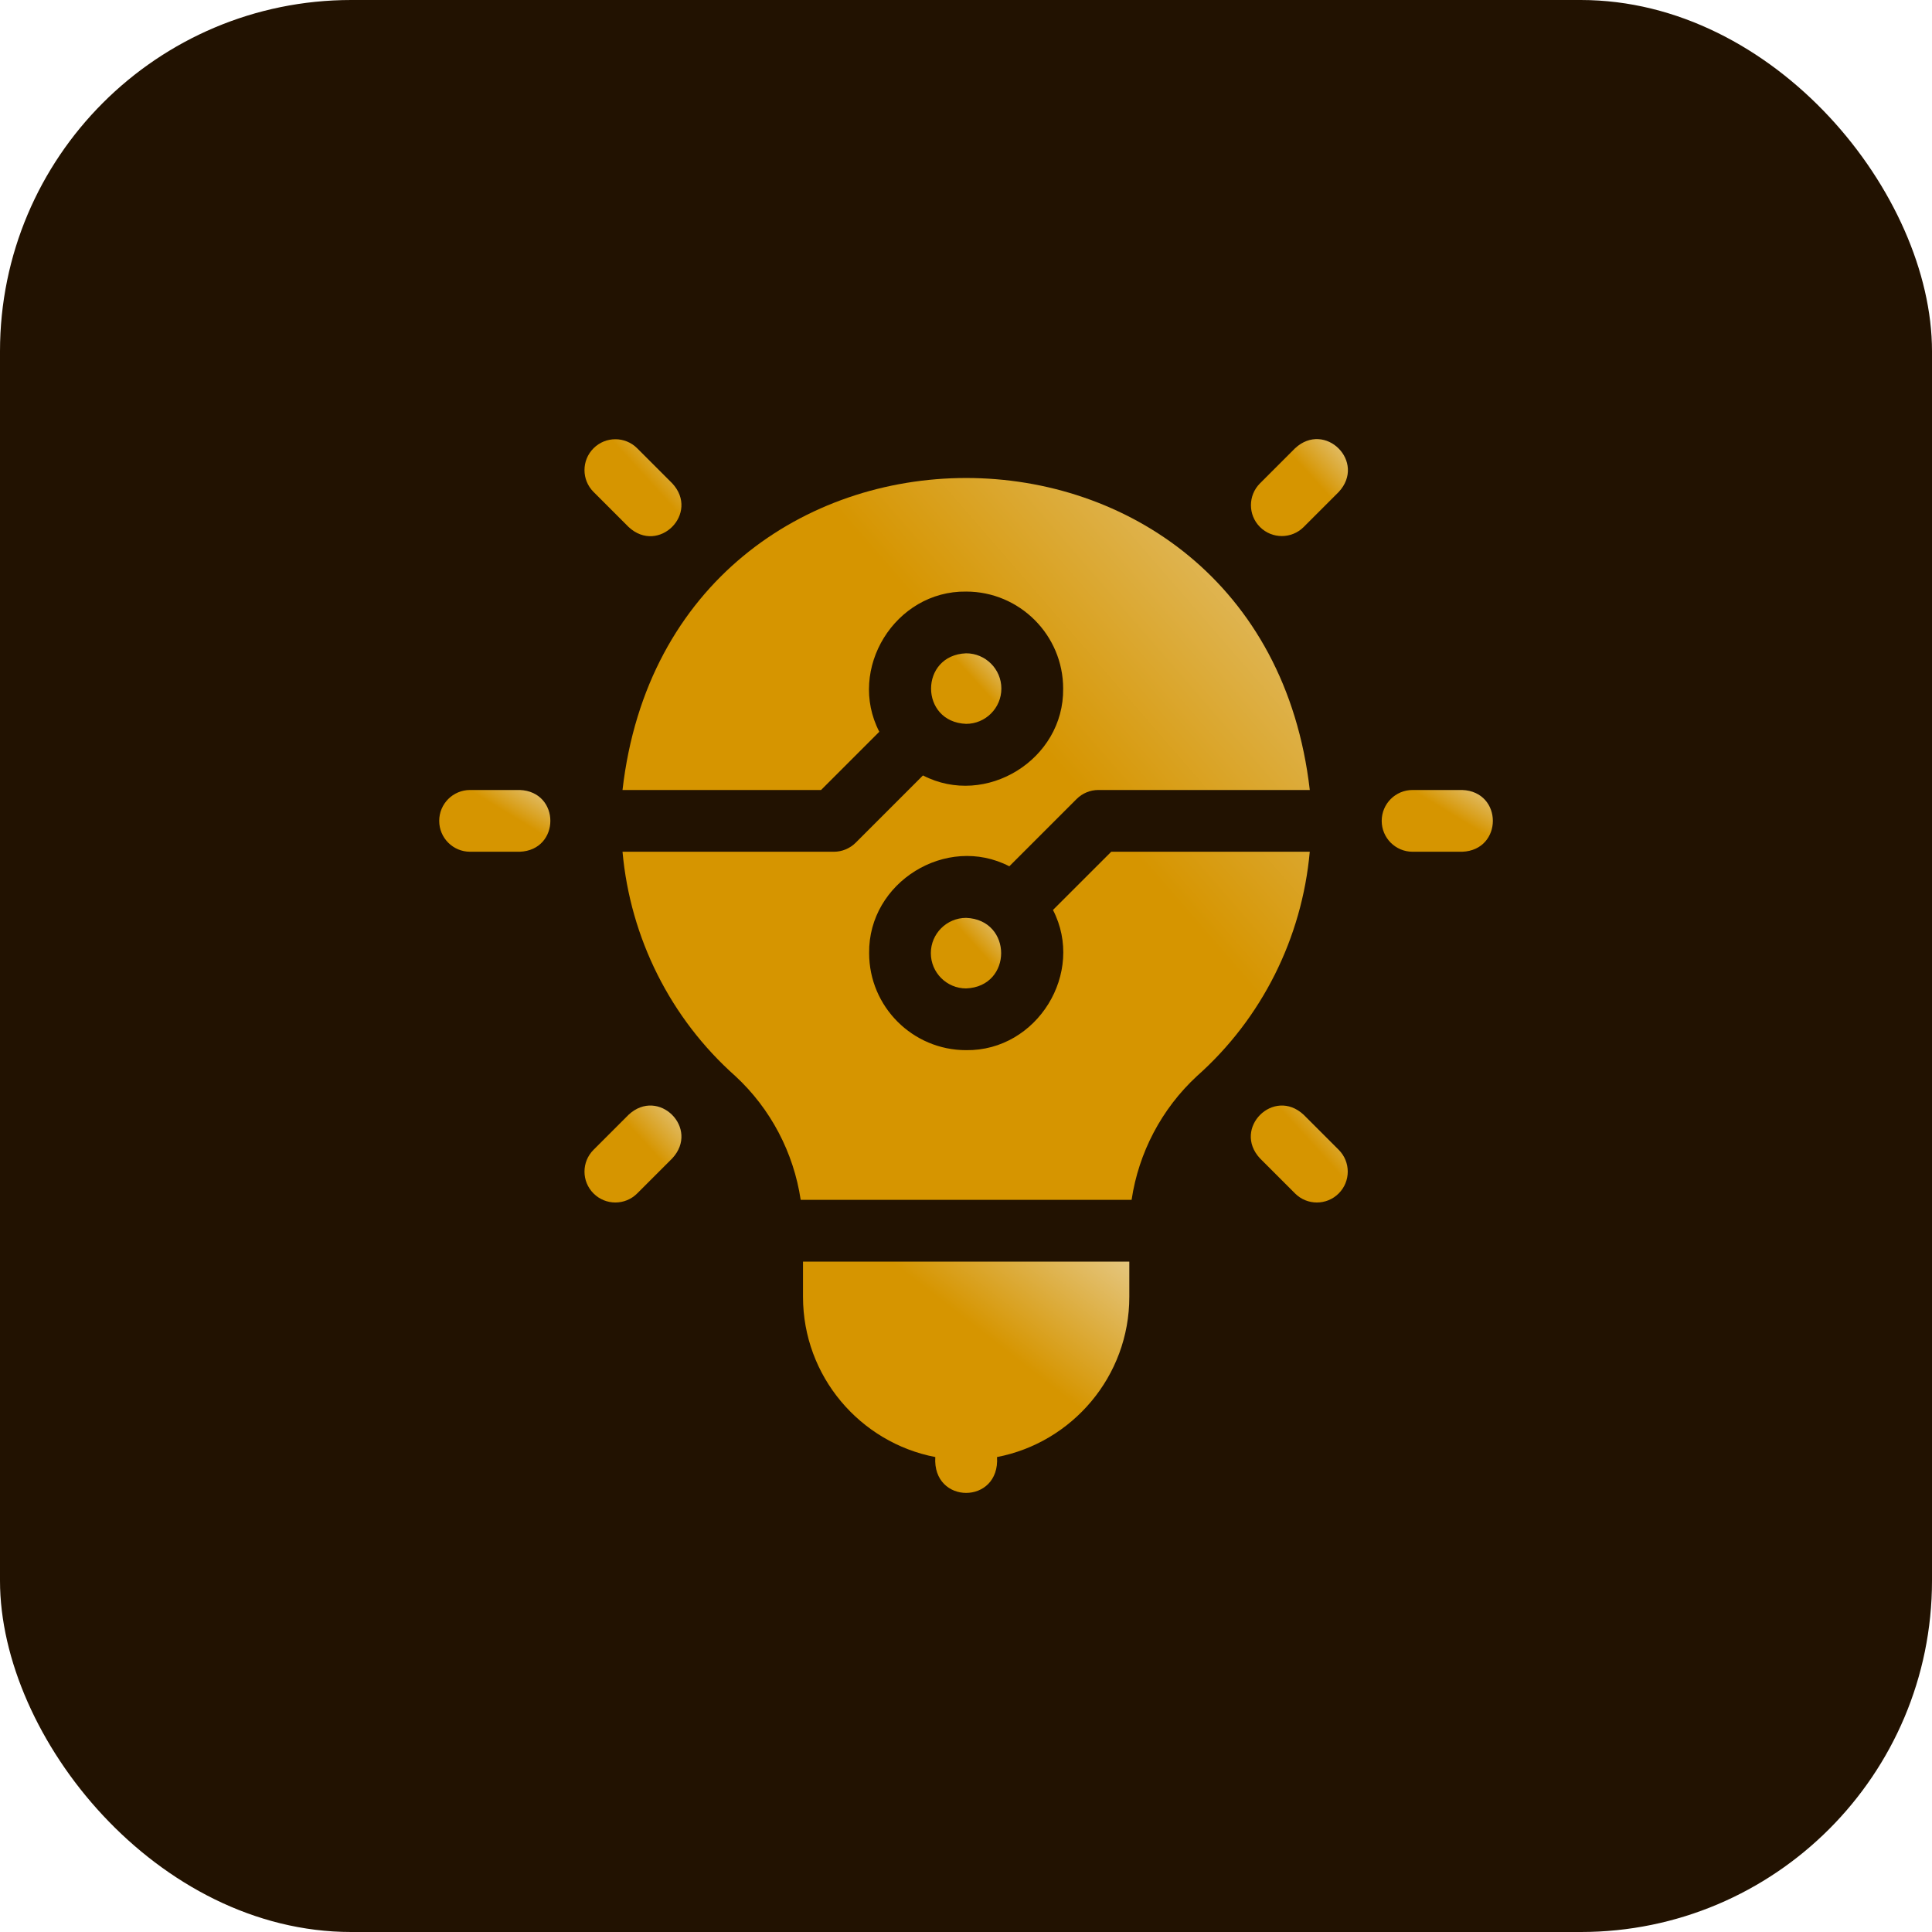 <svg width="66" height="66" viewBox="0 0 66 66" fill="none" xmlns="http://www.w3.org/2000/svg">
<rect width="66" height="66" rx="12" fill="#221201"/>
<g clip-path="url(#clip0_17027_17022)">
<path d="M17.753 26.987H16.059C15.476 26.987 15.004 27.459 15.004 28.042C15.004 28.625 15.476 29.097 16.059 29.097H17.753C19.15 29.045 19.151 27.039 17.753 26.987Z" fill="url(#paint0_linear_17027_17022)"/>
<path d="M49.95 26.987H48.256C47.673 26.987 47.201 27.459 47.201 28.042C47.201 28.625 47.673 29.097 48.256 29.097H49.95C51.347 29.045 51.348 27.039 49.95 26.987Z" fill="url(#paint1_linear_17027_17022)"/>
<path d="M21.474 18.003C22.498 18.955 23.917 17.537 22.965 16.512L21.767 15.314C21.355 14.902 20.688 14.902 20.276 15.314C19.864 15.726 19.864 16.393 20.276 16.805L21.474 18.003Z" fill="url(#paint2_linear_17027_17022)"/>
<path d="M44.534 38.081C43.51 37.129 42.091 38.547 43.043 39.572L44.241 40.77C44.653 41.182 45.32 41.182 45.732 40.77C46.144 40.358 46.144 39.691 45.732 39.279L44.534 38.081Z" fill="url(#paint3_linear_17027_17022)"/>
<path d="M21.474 38.081L20.276 39.279C19.864 39.691 19.864 40.358 20.276 40.77C20.688 41.182 21.355 41.182 21.767 40.77L22.965 39.572C23.917 38.548 22.498 37.129 21.474 38.081Z" fill="url(#paint4_linear_17027_17022)"/>
<path d="M44.241 15.314L43.043 16.512C42.631 16.924 42.631 17.592 43.043 18.004C43.455 18.415 44.123 18.416 44.535 18.004L45.733 16.806C46.684 15.781 45.266 14.363 44.241 15.314Z" fill="url(#paint5_linear_17027_17022)"/>
<path d="M37.961 29.097L35.971 31.086C37.08 33.231 35.431 35.907 33.005 35.875C31.177 35.875 29.691 34.388 29.691 32.561C29.659 30.135 32.335 28.485 34.48 29.594L36.778 27.296C36.976 27.098 37.244 26.987 37.524 26.987H44.744C43.11 12.771 22.895 12.782 21.266 26.987H28.049L30.038 24.998C28.929 22.853 30.579 20.177 33.005 20.209C34.832 20.209 36.319 21.696 36.319 23.523C36.351 25.949 33.675 27.599 31.53 26.49L29.232 28.788C29.034 28.985 28.766 29.097 28.486 29.097H21.266C21.532 32.043 22.903 34.791 25.121 36.761C26.329 37.878 27.112 39.378 27.353 40.989C27.355 40.988 38.653 40.988 38.657 40.989C38.897 39.378 39.681 37.878 40.889 36.761C43.107 34.792 44.478 32.043 44.743 29.097H37.961V29.097Z" fill="url(#paint6_linear_17027_17022)"/>
<path d="M27.432 44.302C27.432 47.015 29.38 49.28 31.951 49.775C31.846 51.409 34.165 51.408 34.06 49.775C36.63 49.28 38.579 47.015 38.579 44.302V43.098H27.432V44.302Z" fill="url(#paint7_linear_17027_17022)"/>
<path d="M34.208 23.523C34.208 22.859 33.668 22.318 33.004 22.318C31.407 22.379 31.408 24.667 33.004 24.728C33.668 24.728 34.208 24.187 34.208 23.523Z" fill="url(#paint8_linear_17027_17022)"/>
<path d="M31.799 32.561C31.799 33.225 32.339 33.766 33.004 33.766C34.6 33.705 34.599 31.417 33.004 31.356C32.339 31.356 31.799 31.897 31.799 32.561Z" fill="url(#paint9_linear_17027_17022)"/>
</g>
<defs>
<linearGradient id="paint0_linear_17027_17022" x1="17.221" y1="28.43" x2="18.338" y2="26.598" gradientUnits="userSpaceOnUse">
<stop offset="0.285" stop-color="#D69500"/>
<stop offset="0.632" stop-color="#DDAE41"/>
<stop offset="1" stop-color="#E6C986"/>
</linearGradient>
<linearGradient id="paint1_linear_17027_17022" x1="49.418" y1="28.43" x2="50.535" y2="26.598" gradientUnits="userSpaceOnUse">
<stop offset="0.285" stop-color="#D69500"/>
<stop offset="0.632" stop-color="#DDAE41"/>
<stop offset="1" stop-color="#E6C986"/>
</linearGradient>
<linearGradient id="paint2_linear_17027_17022" x1="21.901" y1="17.271" x2="23.866" y2="15.48" gradientUnits="userSpaceOnUse">
<stop offset="0.285" stop-color="#D69500"/>
<stop offset="0.632" stop-color="#DDAE41"/>
<stop offset="1" stop-color="#E6C986"/>
</linearGradient>
<linearGradient id="paint3_linear_17027_17022" x1="44.662" y1="40.033" x2="46.627" y2="38.242" gradientUnits="userSpaceOnUse">
<stop offset="0.285" stop-color="#D69500"/>
<stop offset="0.632" stop-color="#DDAE41"/>
<stop offset="1" stop-color="#E6C986"/>
</linearGradient>
<linearGradient id="paint4_linear_17027_17022" x1="21.901" y1="40.033" x2="23.866" y2="38.242" gradientUnits="userSpaceOnUse">
<stop offset="0.285" stop-color="#D69500"/>
<stop offset="0.632" stop-color="#DDAE41"/>
<stop offset="1" stop-color="#E6C986"/>
</linearGradient>
<linearGradient id="paint5_linear_17027_17022" x1="44.668" y1="17.266" x2="46.633" y2="15.476" gradientUnits="userSpaceOnUse">
<stop offset="0.285" stop-color="#D69500"/>
<stop offset="0.632" stop-color="#DDAE41"/>
<stop offset="1" stop-color="#E6C986"/>
</linearGradient>
<linearGradient id="paint6_linear_17027_17022" x1="34.971" y1="33.199" x2="49.516" y2="20.581" gradientUnits="userSpaceOnUse">
<stop offset="0.285" stop-color="#D69500"/>
<stop offset="0.632" stop-color="#DDAE41"/>
<stop offset="1" stop-color="#E6C986"/>
</linearGradient>
<linearGradient id="paint7_linear_17027_17022" x1="33.939" y1="48.504" x2="38.502" y2="42.638" gradientUnits="userSpaceOnUse">
<stop offset="0.285" stop-color="#D69500"/>
<stop offset="0.632" stop-color="#DDAE41"/>
<stop offset="1" stop-color="#E6C986"/>
</linearGradient>
<linearGradient id="paint8_linear_17027_17022" x1="33.209" y1="23.967" x2="34.638" y2="22.669" gradientUnits="userSpaceOnUse">
<stop offset="0.285" stop-color="#D69500"/>
<stop offset="0.632" stop-color="#DDAE41"/>
<stop offset="1" stop-color="#E6C986"/>
</linearGradient>
<linearGradient id="paint9_linear_17027_17022" x1="33.201" y1="33.005" x2="34.63" y2="31.707" gradientUnits="userSpaceOnUse">
<stop offset="0.285" stop-color="#D69500"/>
<stop offset="0.632" stop-color="#DDAE41"/>
<stop offset="1" stop-color="#E6C986"/>
</linearGradient>
<clipPath id="clip0_17027_17022">
<rect width="36" height="36" fill="white" transform="translate(15 15)"/>
</clipPath>
</defs>
</svg>
